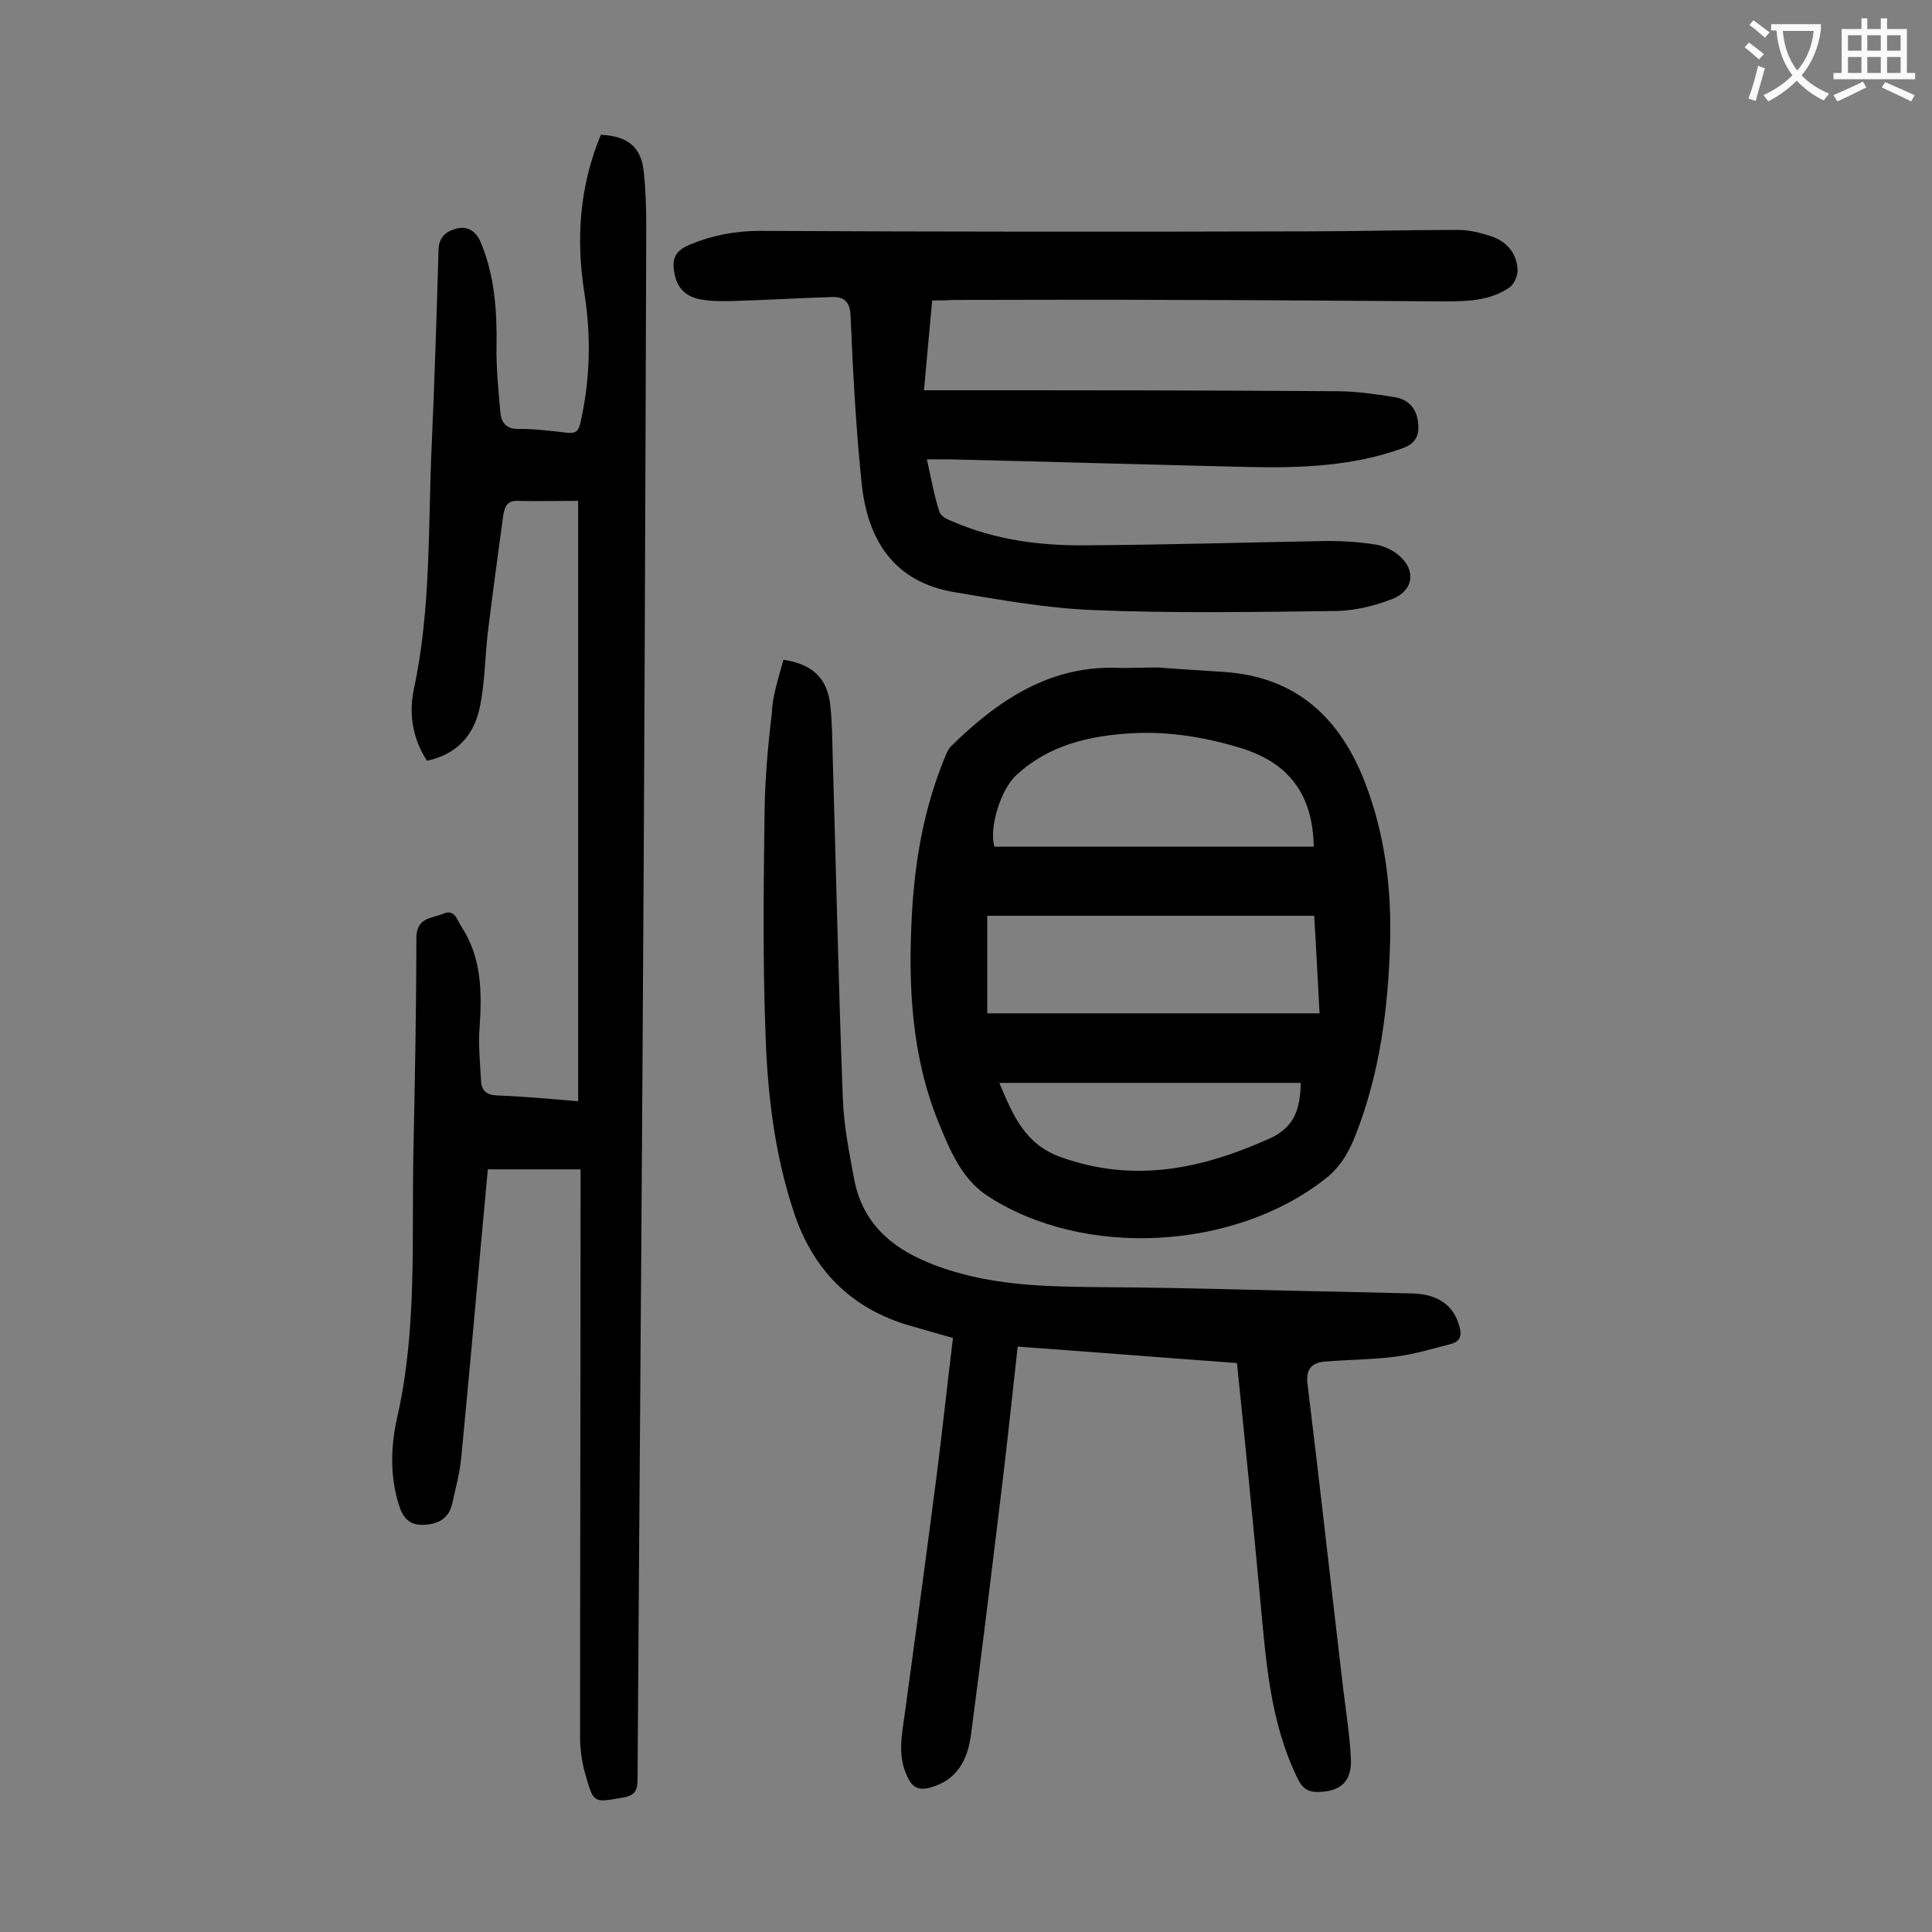 <svg enable-background="new 0 0 400 400" viewBox="0 0 400 400" xmlns="http://www.w3.org/2000/svg"><rect x="0" y="0" width="400" height="400" fill="#808080" stroke="none"/><g fill="#000001"><path d="m119.7 103.7c-4.2 0-8.4.1-12.6 0-2.2-.1-2.6 1.4-2.9 2.9-1.1 8.1-2.2 16.2-3.2 24.3-.6 5.2-.6 10.6-1.7 15.7-1.2 5.6-4.7 9.6-10.9 10.9-3-4.6-3.8-9.8-2.7-14.9 3.6-16.8 2.9-33.9 3.7-50.9.6-13.4 1-26.7 1.4-40.1.1-2.7 1.8-3.8 3.8-4.3 2.2-.5 3.9.5 4.9 2.8 2.9 6.9 3.4 14.1 3.3 21.4-.1 4.6.4 9.3.8 13.9.2 2.2 1.3 3.5 3.9 3.4 3.3 0 6.6.4 9.9.8 1.9.2 2.4-.4 2.8-2.2 2-8.9 2.2-17.7.8-26.7-1.8-11.3-1-22.2 3.4-32.8 5.7.3 8.4 2.6 8.9 7.8.4 3.8.5 7.7.5 11.6-.2 58.9-.4 117.9-.8 176.8-.3 48.1-.7 96.2-1 144.3 0 2.6-.8 3.4-3.2 3.8-5.8 1-5.9 1.2-7.5-4.5-.8-2.6-1.2-5.4-1.2-8.1 0-37.7.1-75.4.1-113.1 0-1.4 0-2.8 0-4.4-6.5 0-12.7 0-19.2 0-.5 5.4-1 10.9-1.5 16.3-1.3 14.4-2.6 28.8-4 43.3-.3 3.3-1.2 6.5-1.9 9.7-.7 3-2.9 4.2-5.9 4.3s-4.3-1.5-5.1-4.1c-1.9-6-1.7-12-.4-18 4.2-18.3 3-36.9 3.4-55.5.3-14.6.6-29.2.6-43.8 0-4.4 3.1-4.1 5.5-5.1 2.5-1.1 2.9 1.3 3.8 2.6 4.2 6.4 4.3 13.5 3.8 20.8-.3 3.7.1 7.5.3 11.2.1 2 1.1 2.9 3.3 3 5.4.2 10.8.7 16.8 1.2 0-41.3 0-82.6 0-124.3z"/><path d="m239.7 138.2c4.2.3 8.8.6 13.4.9 15.3.9 24.5 9.6 29.7 23.4 4 10.6 5.3 21.6 5 32.8-.4 13.5-2.1 26.8-7.1 39.6-1.4 3.6-3.2 6.8-6.5 9.3-18.8 14.7-50 16.4-69.9 3.3-5.2-3.5-7.6-9.3-9.9-14.9-5.7-13.9-6.4-28.5-5.6-43.3.6-11.1 2.5-21.9 6.7-32.2.4-.9.7-1.9 1.4-2.6 9.8-9.6 20.7-17 35.3-16.2 2.4 0 4.7-.1 7.5-.1zm32.4 51.4c-22.9 0-45.4 0-67.7 0v20.2h68.8c-.4-7.1-.7-13.6-1.1-20.2zm-.1-14.3c-.2-10.8-5.1-17.2-14.7-20.3-7.4-2.3-15-3.6-22.8-3.2-8.9.5-17.3 2.4-24.1 8.7-3.3 3-5.7 11.2-4.5 14.8zm-2.7 48.9c-20.7 0-41.4 0-62.4 0 2.8 6.6 5.2 12.7 12.8 15.4 15.2 5.4 29.2 2.4 43.2-3.9 5.3-2.4 6.3-6.4 6.4-11.5z"/><path d="m162.2 136.6c6.1.9 9.1 3.9 9.7 9.4.4 3.5.4 7.1.5 10.6.7 23.6 1.2 47.3 2.1 70.9.2 5.5 1.3 11 2.3 16.4 1.6 8.9 7.3 14.2 15.4 17.5 11.9 4.9 24.3 5 36.8 5.1 17 .1 34 .7 51 1l12.6.3c5.3.2 8.5 2.6 9.6 7 .5 1.8 0 2.9-1.6 3.4-3.9 1-7.8 2.2-11.8 2.7-4.8.6-9.7.6-14.5 1-2.6.2-4 1.5-3.6 4.6 2.6 21.1 4.9 42.1 7.4 63.2.6 4.9 1.4 9.8 1.6 14.8.1 4.4-2.3 6.4-6.6 6.5-2.2.1-3.5-.7-4.5-2.9-5.7-11.7-6.5-24.4-7.7-37.1-1.5-16.2-3.1-32.3-4.8-48.8-15.1-1.1-30.1-2.3-45.4-3.4-1 9-1.9 17.5-2.9 26-2.2 18.2-4.4 36.4-6.8 54.6-.7 5-2.9 9.2-8.4 10.7-2.7.7-3.8-.2-4.8-2.4-2.1-4.4-1-8.9-.4-13.4 2.2-16.2 4.4-32.4 6.5-48.6 1.2-9.4 2.2-18.9 3.4-28.7-3-.8-5.9-1.7-8.8-2.5-12.3-3.5-20.3-11.7-24.2-23.7-3.9-11.8-5.4-24.2-5.8-36.6-.6-15.4-.4-30.9-.2-46.4.1-6.7.7-13.5 1.5-20.1.1-3.6 1.4-7.3 2.4-11.1z"/><path d="m193 62.2c-.6 6.2-1.1 12.2-1.7 18.6h3.6c27.3 0 54.6 0 81.9.2 4 0 7.9.6 11.8 1.2 2.9.4 4.7 2.3 5 5.3.3 2.5-.4 4.3-3.2 5.3-10.2 3.7-20.8 4.1-31.4 3.9-20.9-.5-41.8-1.1-62.6-1.6-1.3 0-2.6 0-4.5 0 .9 4 1.5 7.5 2.6 10.9.3.9 1.7 1.6 2.8 2 8.8 3.8 18.1 5 27.5 4.9 16.7-.1 33.4-.6 50.1-.9 3.2 0 6.4.2 9.6.7 1.6.2 3.2.9 4.5 1.8 4.2 3 4 7.6-.7 9.5-3.6 1.4-7.6 2.4-11.5 2.5-16.9.2-33.8.5-50.7-.2-9.5-.4-19-2.1-28.5-3.7-12.6-2.1-18-10.9-19.2-22.5-1.2-11.5-1.8-23.1-2.3-34.7-.1-2.9-1.3-4-3.9-3.9-6.6.2-13.2.6-19.9.8-2.4.1-4.9.1-7.2-.3-2.8-.5-4.8-2.1-5.4-5.1-.6-2.9-.3-4.8 3-6.2 4.8-2 9.5-2.9 14.7-2.9 37.9.2 75.6.2 113.3.1 10.4 0 20.8-.3 31.2-.3 2.3 0 4.6.6 6.8 1.3 3.3 1.1 5.4 3.6 5.5 7.1 0 1.2-.8 3-1.8 3.6-4 2.7-8.7 2.8-13.4 2.8-18.9-.1-37.8-.3-56.7-.3-15-.1-30.1 0-45.1 0-1.3.1-2.5.1-4.2.1z"/></g><path d="m362.1 8.8c1.1.8 2.1 1.6 3.1 2.4l-1 1.1c-1.3-1.1-2.3-2-3-2.5zm1.9 4.8c.5.2.9.4 1.4.5-.6 2.3-1.3 4.5-1.9 6.8l-1.5-.5c.8-2.1 1.4-4.3 2-6.8zm-1-9.4c1.3.9 2.4 1.8 3.4 2.5l-1 1.1c-1.4-1.2-2.4-2.1-3.2-2.6zm3.7 2.2v-1.4h10.3v1.2c-.5 3.6-1.8 6.8-4 9.4 1.5 1.6 3.4 2.8 5.7 3.8-.3.4-.7.8-1.1 1.4-2.3-1.1-4.1-2.5-5.6-4.1-1.6 1.6-3.6 3.1-5.9 4.3-.3-.5-.7-.9-1-1.3 2.4-1.1 4.4-2.5 6-4.1-1.9-2.5-3-5.6-3.3-9.3h-1.1zm8.8 0h-6.4c.3 3.3 1.3 6 3 8.2 2-2.3 3.1-5.1 3.4-8.2z" fill="#fafafb"/><path d="m385.3 3.8h1.3v2.2h2.8v-2.2h1.3v2.2h4.1v9.1h1.7v1.3h-16.9v-1.3h1.7v-9.1h4.1v-2.2zm.4 13.1.7 1.2c-1.8.9-3.8 1.9-6 2.9-.2-.4-.5-.8-.8-1.3 2.3-1 4.3-1.9 6.1-2.8zm-3.1-6.4h2.8v-3.2h-2.8zm0 4.6h2.8v-3.3h-2.8zm4-4.6h2.8v-3.2h-2.8zm0 4.6h2.8v-3.3h-2.8zm3.7 1.9c2.1.9 4.1 1.8 6.1 2.7l-.7 1.3c-2.2-1.1-4.2-2-6.1-2.9zm3.2-9.7h-2.8v3.2h2.8zm-2.8 7.8h2.8v-3.3h-2.8z" fill="#fafafb"/></svg>